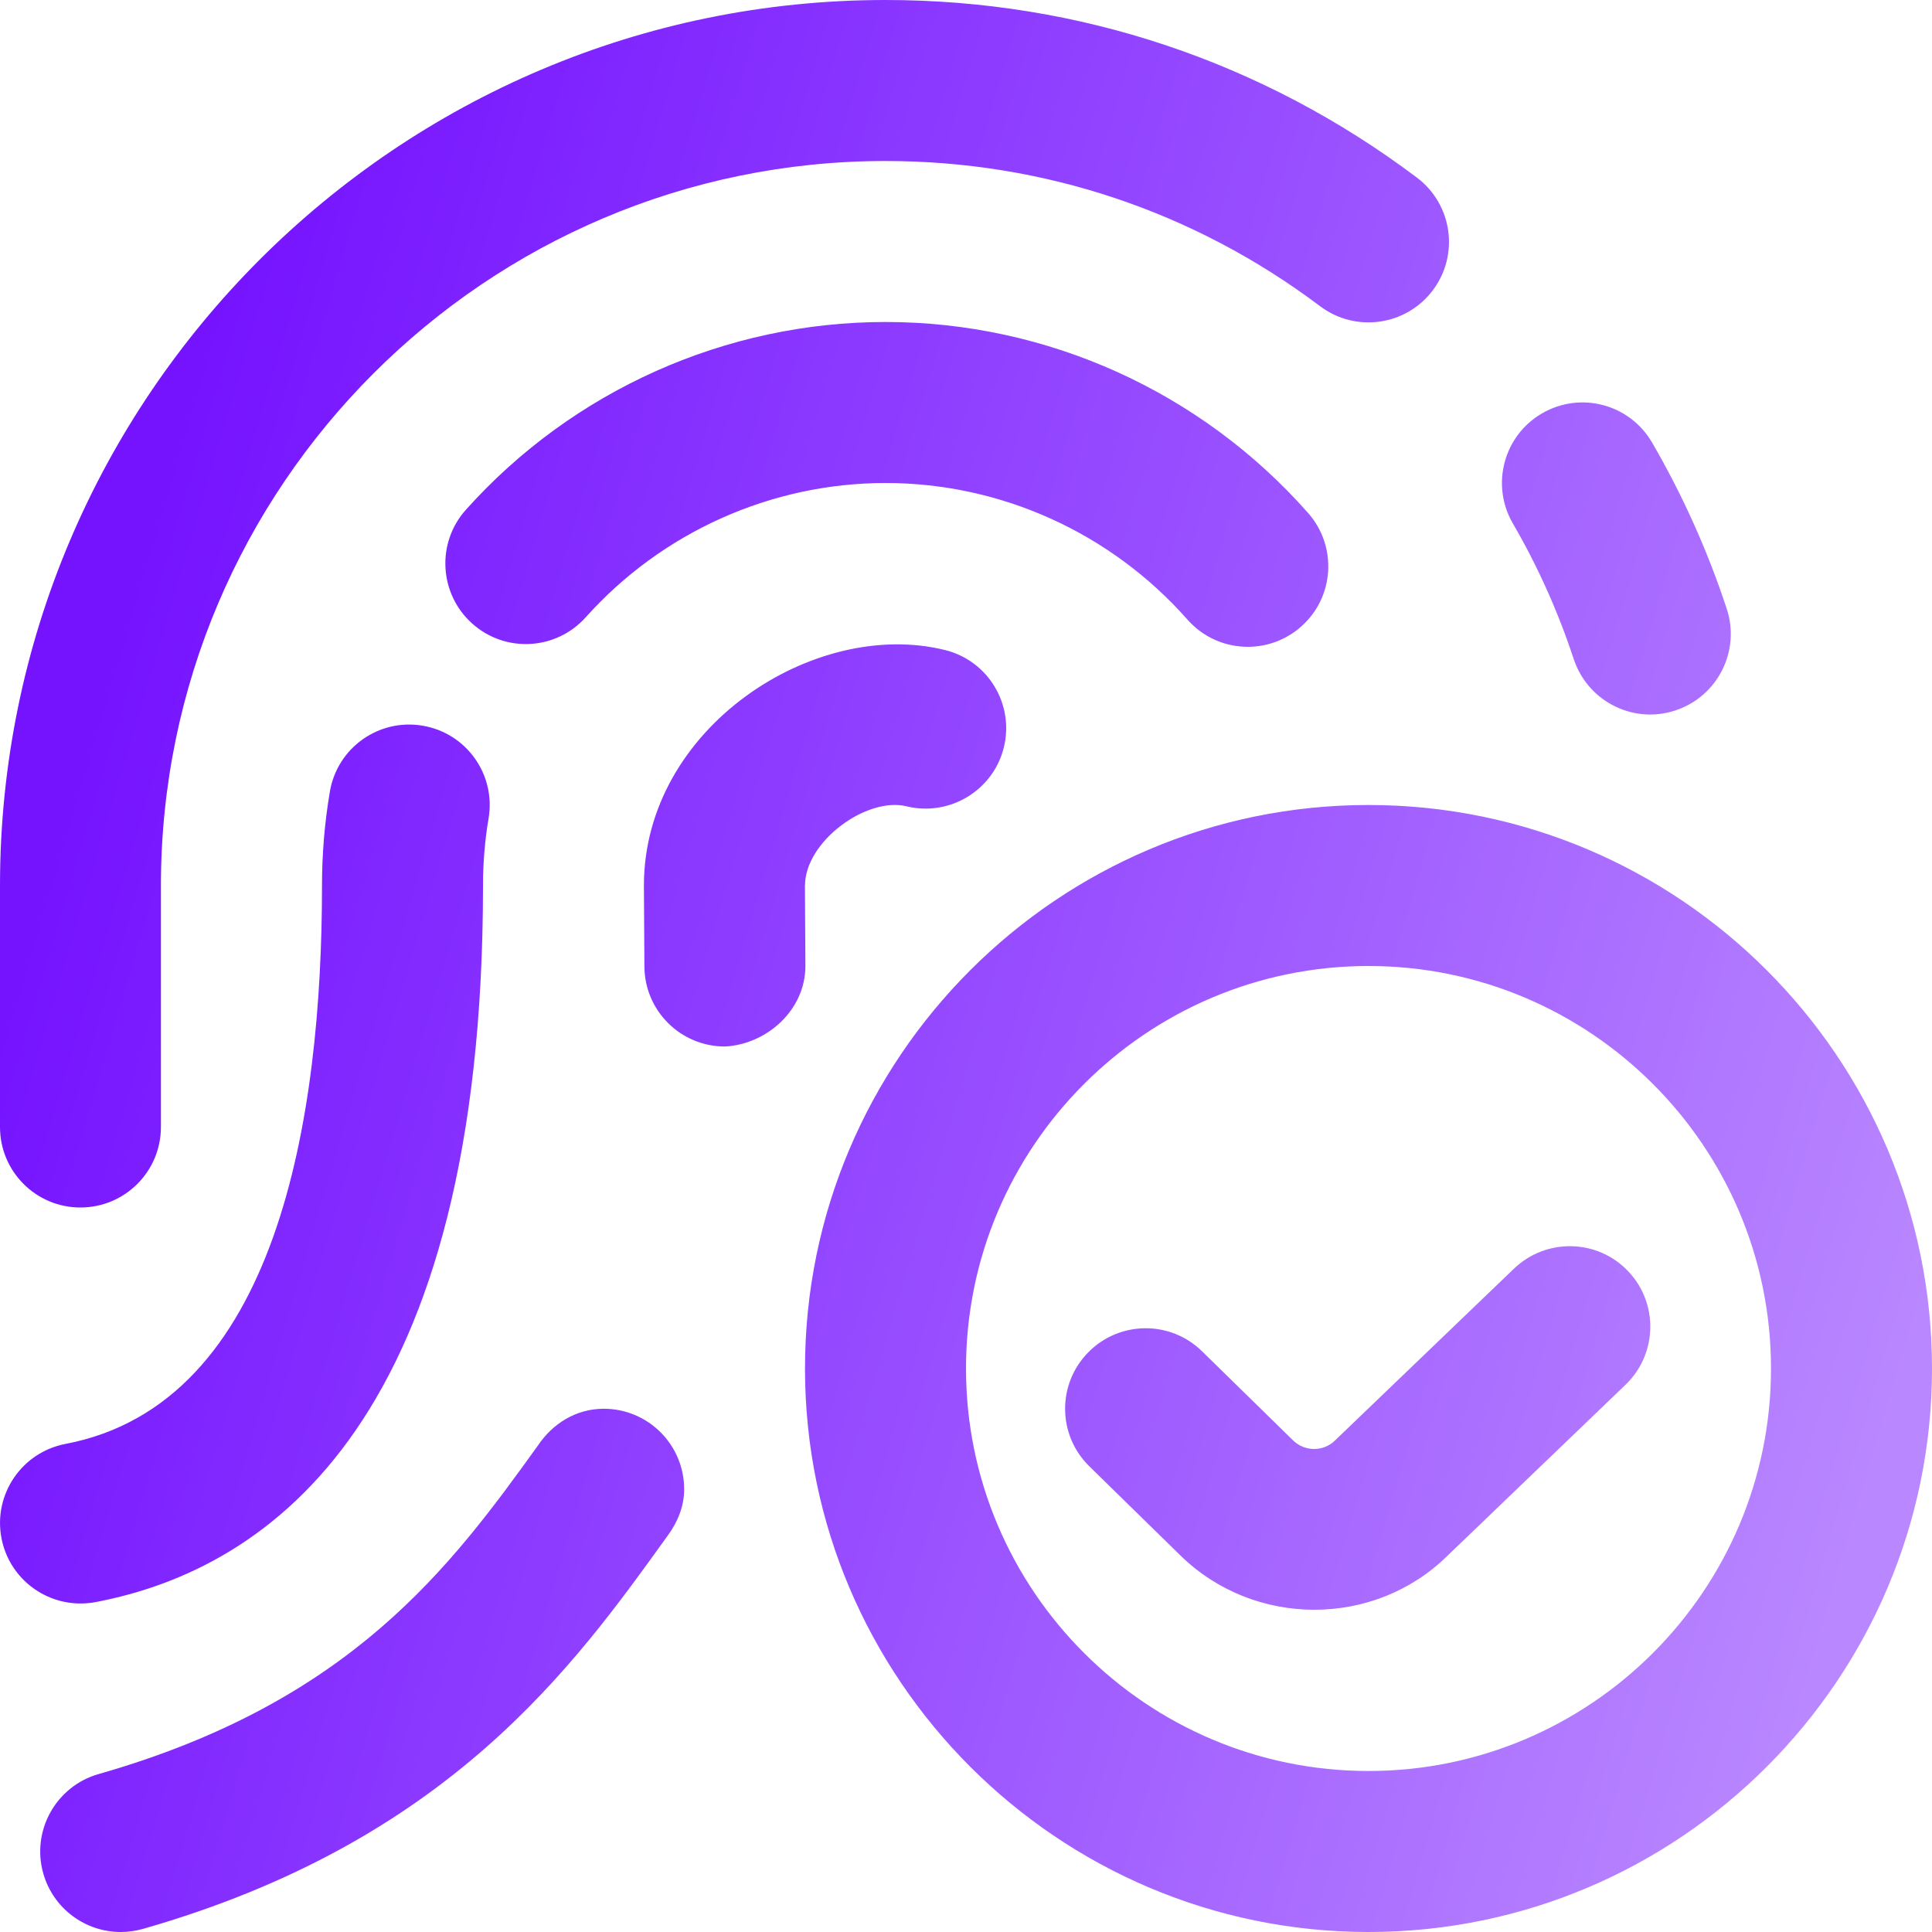 <svg width="24" height="24" viewBox="0 0 24 24" fill="none" xmlns="http://www.w3.org/2000/svg">
<path d="M0.999 19.919C0.528 19.919 0.109 19.585 0.018 19.106C-0.085 18.564 0.271 18.041 0.813 17.937C3.447 17.436 4 13.888 4 11C4 10.607 4.033 10.214 4.098 9.833C4.19 9.289 4.706 8.922 5.251 9.015C5.795 9.107 6.162 9.623 6.069 10.168C6.023 10.439 6 10.719 6 11.001C6 17.601 3.383 19.484 1.187 19.902C1.124 19.914 1.061 19.919 0.999 19.919ZM0.999 15C1.551 15 1.999 14.553 1.999 14V11C2 6.038 6.038 2 11 2C12.963 2 14.83 2.624 16.399 3.804C16.841 4.136 17.467 4.047 17.799 3.606C18.131 3.165 18.042 2.538 17.601 2.206C15.683 0.763 13.401 0 11 0C4.935 0 0 4.935 0 11V14C0 14.553 0.447 15 0.999 15ZM11 4C9.015 4 7.115 4.85 5.787 6.333C5.419 6.744 5.454 7.376 5.865 7.745C6.277 8.115 6.909 8.079 7.277 7.667C8.226 6.608 9.584 6 11.001 6C12.433 6 13.8 6.619 14.751 7.697C14.949 7.921 15.224 8.035 15.501 8.035C15.736 8.035 15.972 7.952 16.162 7.785C16.576 7.42 16.616 6.788 16.25 6.373C14.919 4.864 13.006 4 11 4ZM19.55 8.188C19.689 8.609 20.08 8.876 20.5 8.876C20.604 8.876 20.709 8.859 20.813 8.825C21.337 8.652 21.623 8.087 21.45 7.562C21.214 6.845 20.902 6.15 20.523 5.498C20.245 5.019 19.634 4.857 19.156 5.135C18.678 5.412 18.516 6.024 18.793 6.502C19.103 7.035 19.357 7.603 19.55 8.189V8.188ZM24 17C24 20.859 20.86 24 17 24C13.14 24 10 20.859 10 17C10 13.141 13.14 10 17 10C20.86 10 24 13.141 24 17ZM22 17C22 14.243 19.757 12 17 12C14.243 12 12 14.243 12 17C12 19.757 14.243 22 17 22C19.757 22 22 19.757 22 17ZM7.5 17.5C7.153 17.5 6.862 17.688 6.683 17.956C5.605 19.453 4.369 21.141 1.225 22.038C0.694 22.19 0.387 22.744 0.538 23.274C0.663 23.713 1.064 24 1.499 24C1.59 24 1.683 23.987 1.774 23.962C5.586 22.872 7.134 20.689 8.296 19.074C8.415 18.91 8.499 18.718 8.499 18.5C8.499 17.948 8.052 17.5 7.5 17.5ZM18.808 15.759L16.585 17.893C16.441 18.036 16.207 18.035 16.063 17.893L14.931 16.785C14.536 16.399 13.904 16.406 13.517 16.801C13.13 17.196 13.137 17.828 13.532 18.215L14.664 19.323C15.123 19.772 15.726 19.997 16.328 19.997C16.93 19.997 17.529 19.772 17.981 19.326L20.193 17.202C20.591 16.819 20.605 16.186 20.222 15.788C19.84 15.389 19.206 15.378 18.808 15.759ZM10 11C10 10.455 10.763 9.896 11.26 10.016C11.793 10.147 12.338 9.821 12.47 9.285C12.602 8.749 12.275 8.207 11.739 8.075C10.114 7.672 7.999 9.043 7.999 11L8.005 12.001C8.005 12.553 8.453 13 9.005 13C9.522 12.974 10.005 12.551 10.005 11.999L9.999 11H10Z" fill="url(#paint0_linear_1187_17151)"/>
<defs>
<linearGradient id="paint0_linear_1187_17151" x1="3.276" y1="1.795" x2="26.175" y2="8.585" gradientUnits="userSpaceOnUse">
<stop stop-color="#7513FF"/>
<stop offset="1" stop-color="#B987FF"/>
</linearGradient>
</defs>
</svg>
